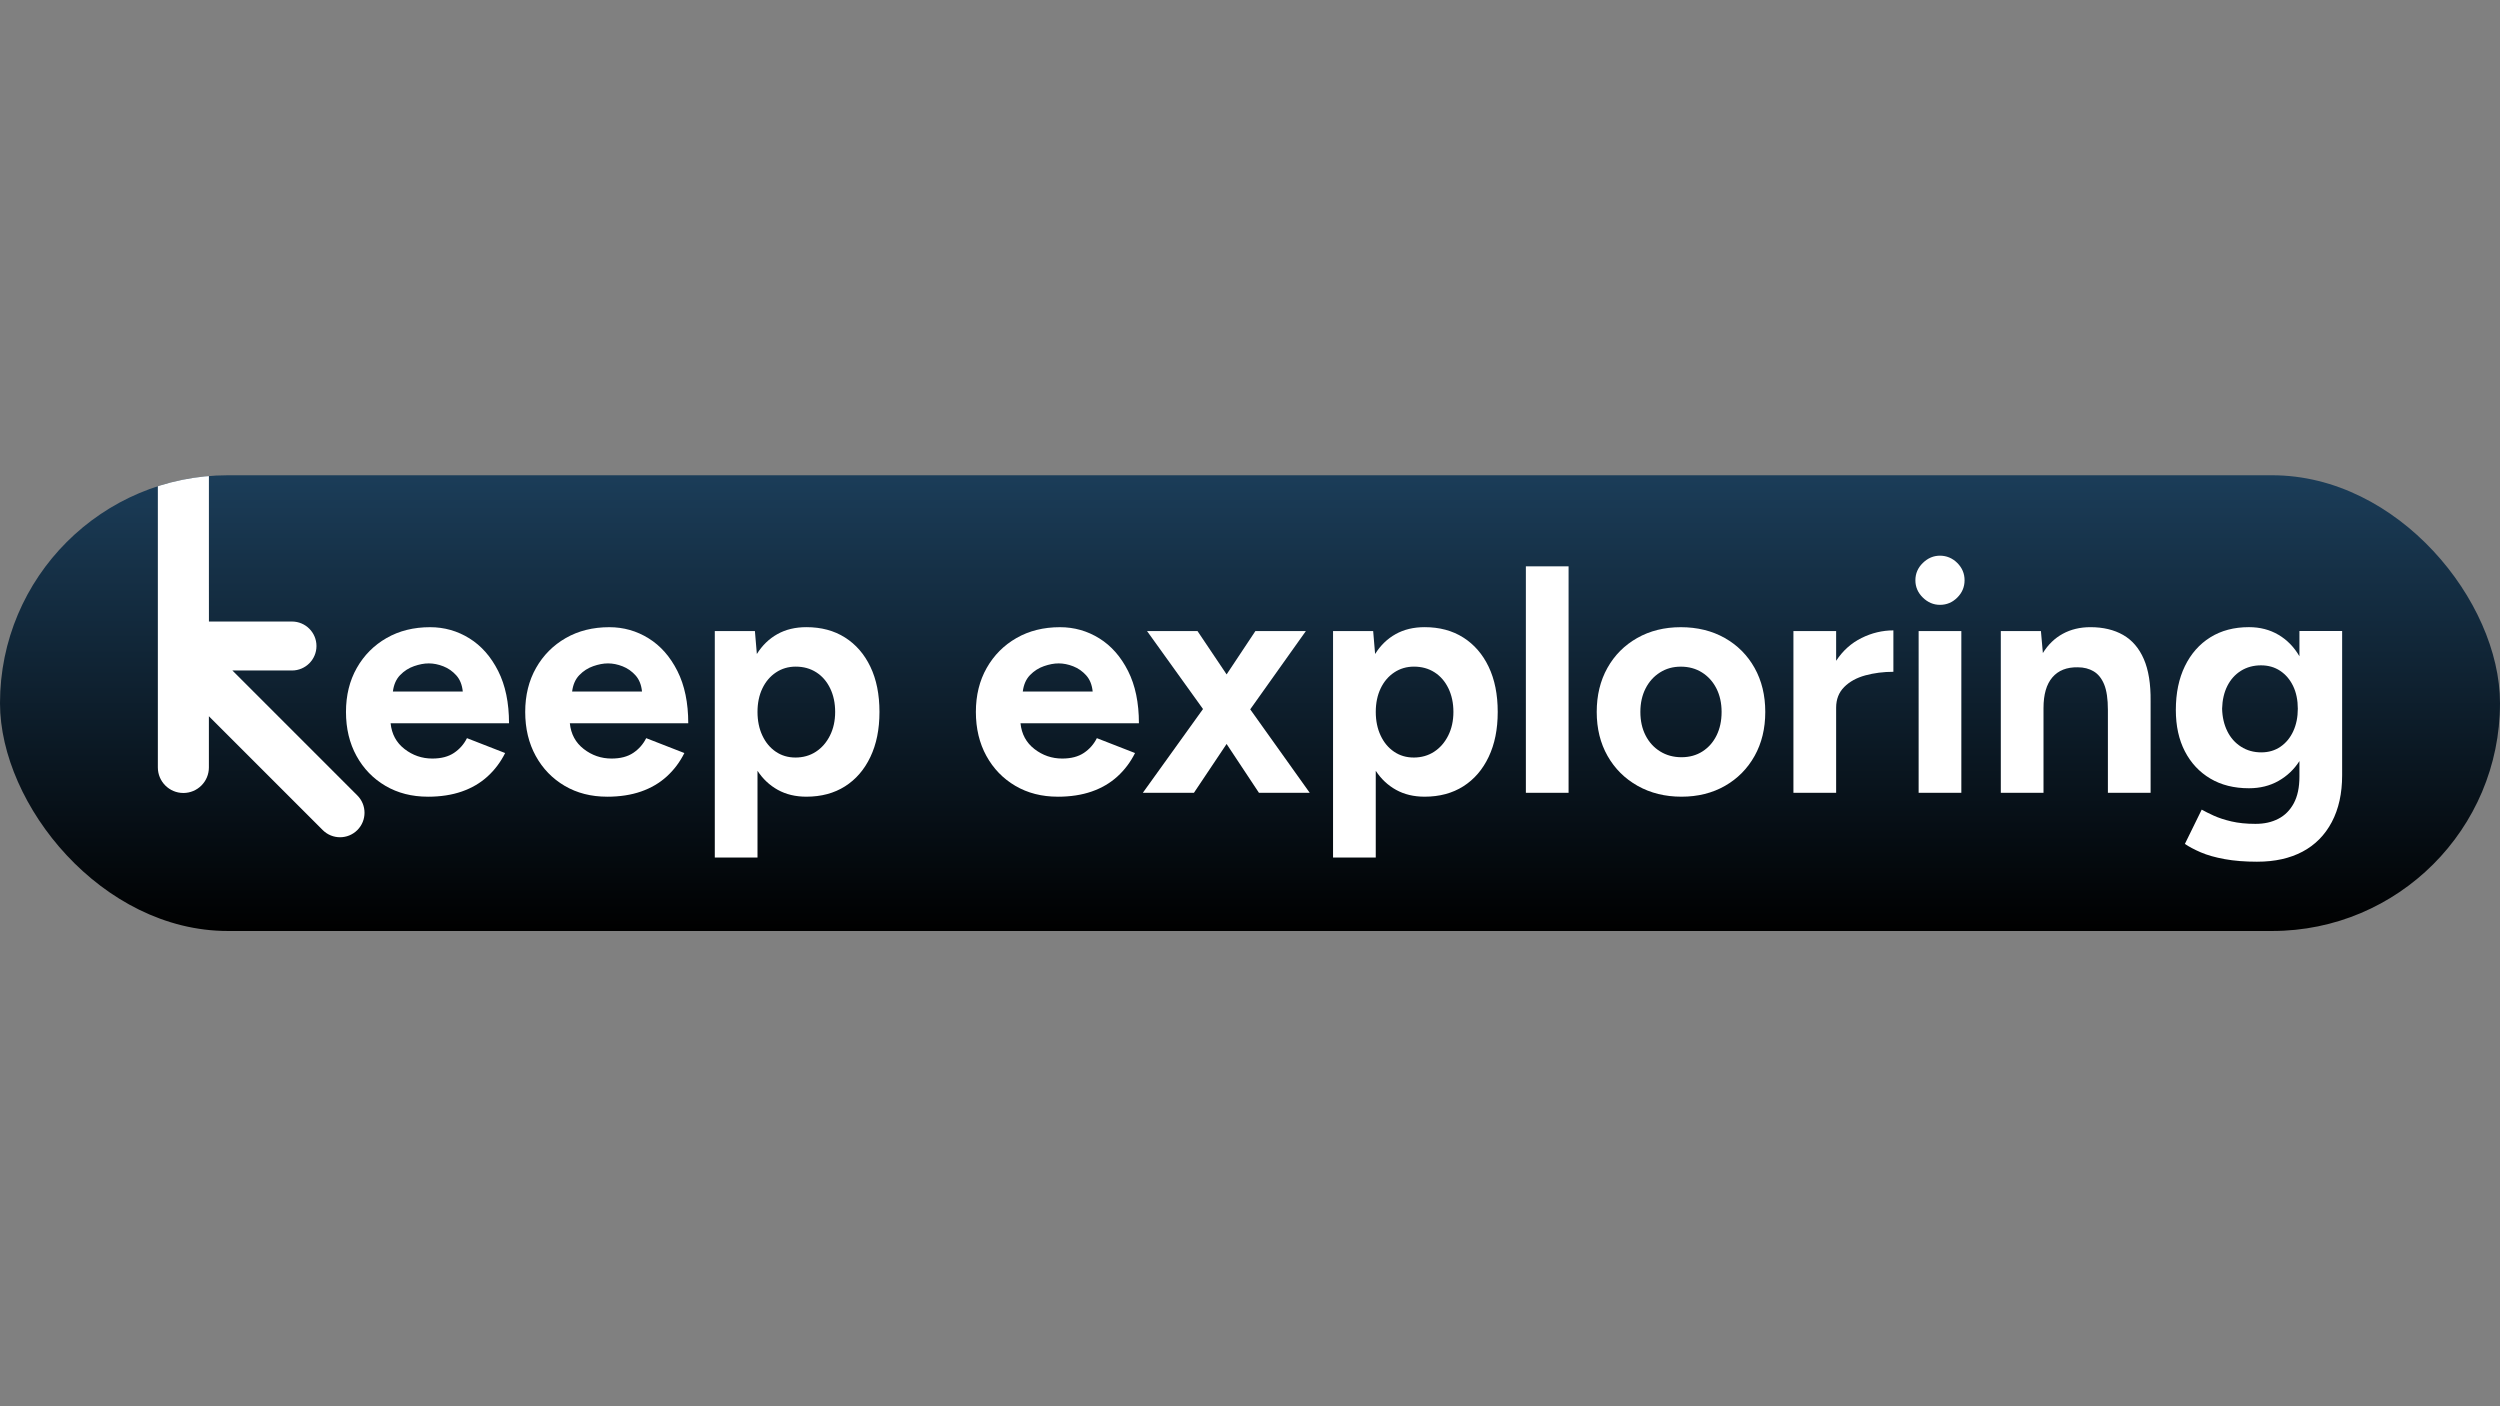 <?xml version="1.0" encoding="UTF-8"?>
<svg id="Layer_1" data-name="Layer 1" xmlns="http://www.w3.org/2000/svg" xmlns:xlink="http://www.w3.org/1999/xlink" viewBox="0 0 1920 1080">
  <rect x="0" y="0" width="1920" height="1080" fill="#808080" stroke="none"/>
  <defs>
    <style>
      .cls-1 {
        fill: none;
      }

      .cls-2 {
        fill: url(#linear-gradient);
      }

      .cls-3 {
        fill: #fff;
      }

      .cls-4 {
        clip-path: url(#clippath);
      }
    </style>
    <clipPath id="clippath">
      <rect class="cls-1" y="365" width="1920" height="350" rx="175" ry="175"/>
    </clipPath>
    <linearGradient id="linear-gradient" x1="960" y1="364.16" x2="960" y2="715.78" gradientUnits="userSpaceOnUse">
      <stop offset="0" stop-color="#1b3d59"/>
      <stop offset="1" stop-color="#000"/>
    </linearGradient>
  </defs>
  <g class="cls-4">
    <rect class="cls-2" y="365" width="1920" height="350" rx="175" ry="175"/>
    <path class="cls-3" d="M328.58,611.86c-12.26,0-23.11-2.78-32.55-8.32s-16.86-13.21-22.24-22.98c-5.38-9.77-8.08-21.04-8.08-33.79s2.77-24.02,8.32-33.79c5.55-9.77,13.17-17.43,22.86-22.98,9.69-5.55,20.83-8.32,33.42-8.32,10.93,0,21,2.86,30.19,8.57,9.19,5.71,16.56,14.08,22.11,25.1,5.55,11.02,8.32,24.39,8.32,40.13h-90.94c.83,8.28,4.39,14.87,10.68,19.75,6.29,4.89,13.42,7.33,21.37,7.33,6.79,0,12.34-1.45,16.65-4.35,4.31-2.9,7.62-6.67,9.94-11.31l29.32,11.43c-3.48,6.96-7.99,12.96-13.54,18.01-5.55,5.05-12.14,8.91-19.75,11.55-7.62,2.65-16.32,3.98-26.09,3.98ZM301.74,531.11h53.67c-.5-5.13-2.15-9.27-4.97-12.42-2.82-3.14-6.13-5.47-9.94-6.96-3.81-1.49-7.54-2.24-11.18-2.24s-7.25.71-11.31,2.11c-4.06,1.41-7.62,3.69-10.68,6.83-3.07,3.15-4.93,7.37-5.59,12.67Z"/>
    <path class="cls-3" d="M466.23,611.86c-12.26,0-23.11-2.78-32.55-8.32-9.44-5.55-16.86-13.21-22.24-22.98-5.38-9.77-8.08-21.04-8.08-33.79s2.77-24.02,8.32-33.79c5.55-9.77,13.17-17.43,22.86-22.98,9.69-5.55,20.83-8.32,33.42-8.32,10.93,0,21,2.86,30.19,8.57,9.19,5.71,16.56,14.08,22.11,25.1,5.55,11.02,8.32,24.39,8.32,40.13h-90.94c.83,8.28,4.39,14.87,10.68,19.75,6.29,4.89,13.42,7.33,21.37,7.33,6.79,0,12.34-1.45,16.65-4.35,4.31-2.9,7.62-6.67,9.94-11.31l29.32,11.43c-3.48,6.96-7.99,12.96-13.54,18.01-5.55,5.05-12.14,8.91-19.75,11.55-7.62,2.65-16.32,3.98-26.09,3.98ZM439.39,531.11h53.67c-.5-5.13-2.15-9.27-4.97-12.42-2.82-3.14-6.13-5.47-9.94-6.96-3.81-1.49-7.54-2.24-11.18-2.24s-7.25.71-11.31,2.11c-4.06,1.41-7.62,3.69-10.68,6.83-3.07,3.15-4.93,7.37-5.59,12.67Z"/>
    <path class="cls-3" d="M548.96,658.57v-173.93h30.81l1.49,17.64c4.14-6.62,9.4-11.72,15.78-15.28,6.38-3.56,13.79-5.34,22.24-5.34,11.43,0,21.33,2.65,29.69,7.95,8.36,5.3,14.87,12.8,19.5,22.49,4.64,9.69,6.96,21.24,6.96,34.66s-2.32,24.77-6.96,34.54c-4.64,9.78-11.14,17.31-19.5,22.61-8.37,5.3-18.26,7.95-29.69,7.95-8.28,0-15.57-1.74-21.87-5.22-6.3-3.48-11.52-8.36-15.65-14.66v66.59h-32.8ZM610.83,581.79c5.96,0,11.22-1.49,15.78-4.47,4.55-2.98,8.16-7.12,10.81-12.42,2.65-5.3,3.98-11.34,3.98-18.14s-1.28-12.83-3.85-18.14c-2.57-5.3-6.13-9.4-10.68-12.3-4.56-2.9-9.81-4.35-15.78-4.35-5.63,0-10.68,1.49-15.16,4.47-4.47,2.98-7.95,7.08-10.44,12.3s-3.73,11.22-3.73,18.01,1.24,12.84,3.73,18.14c2.48,5.3,5.92,9.44,10.31,12.42,4.39,2.98,9.4,4.47,15.03,4.47Z"/>
    <path class="cls-3" d="M812.34,611.86c-12.26,0-23.11-2.78-32.55-8.32s-16.86-13.21-22.24-22.98c-5.38-9.77-8.08-21.04-8.08-33.79s2.77-24.02,8.32-33.79c5.55-9.77,13.17-17.43,22.86-22.98,9.69-5.55,20.83-8.32,33.42-8.32,10.93,0,21,2.86,30.19,8.57,9.19,5.71,16.56,14.08,22.11,25.1,5.55,11.02,8.32,24.39,8.32,40.13h-90.94c.83,8.28,4.39,14.87,10.68,19.75,6.29,4.89,13.42,7.33,21.37,7.33,6.79,0,12.34-1.45,16.65-4.35,4.31-2.9,7.62-6.67,9.94-11.31l29.32,11.43c-3.48,6.96-7.99,12.96-13.54,18.01-5.55,5.05-12.14,8.91-19.75,11.55-7.62,2.65-16.32,3.98-26.09,3.98ZM785.5,531.11h53.67c-.5-5.13-2.15-9.27-4.97-12.42-2.82-3.14-6.13-5.47-9.94-6.96-3.81-1.49-7.54-2.24-11.18-2.24s-7.25.71-11.31,2.11c-4.06,1.41-7.62,3.69-10.68,6.83-3.07,3.15-4.93,7.37-5.59,12.67Z"/>
    <path class="cls-3" d="M877.69,608.88l46.22-64.35-42.99-59.88h38.76l22.36,33.29,22.11-33.29h38.76l-42.74,60.13,45.72,64.11h-39.01l-24.85-37.52-25.1,37.52h-39.26Z"/>
    <path class="cls-3" d="M1023.78,658.57v-173.93h30.81l1.49,17.64c4.14-6.62,9.4-11.72,15.78-15.28,6.38-3.56,13.79-5.34,22.24-5.34,11.43,0,21.33,2.65,29.69,7.95,8.36,5.3,14.87,12.8,19.5,22.49,4.64,9.69,6.96,21.24,6.96,34.66s-2.32,24.77-6.96,34.54c-4.64,9.78-11.14,17.31-19.5,22.61-8.37,5.3-18.26,7.95-29.69,7.95-8.29,0-15.57-1.74-21.87-5.22-6.3-3.48-11.51-8.36-15.65-14.66v66.59h-32.8ZM1085.65,581.79c5.96,0,11.22-1.49,15.78-4.47,4.55-2.98,8.16-7.12,10.81-12.42,2.65-5.3,3.98-11.34,3.98-18.14s-1.29-12.83-3.85-18.14c-2.57-5.3-6.13-9.4-10.68-12.3-4.56-2.9-9.82-4.35-15.78-4.35-5.63,0-10.68,1.49-15.16,4.47-4.47,2.98-7.95,7.08-10.43,12.3-2.48,5.22-3.73,11.22-3.73,18.01s1.24,12.84,3.73,18.14c2.48,5.3,5.92,9.44,10.31,12.42,4.39,2.98,9.4,4.47,15.03,4.47Z"/>
    <path class="cls-3" d="M1171.87,608.88v-173.93h32.8v173.93h-32.8Z"/>
    <path class="cls-3" d="M1291.38,611.86c-12.59,0-23.81-2.78-33.67-8.32-9.86-5.55-17.56-13.21-23.11-22.98-5.55-9.77-8.32-21.04-8.32-33.79s2.73-24.02,8.2-33.79c5.47-9.77,13.08-17.43,22.86-22.98,9.77-5.55,20.95-8.32,33.54-8.32s24.02,2.78,33.79,8.32c9.77,5.55,17.39,13.21,22.86,22.98,5.47,9.78,8.2,21.04,8.2,33.79s-2.73,24.02-8.2,33.79c-5.47,9.78-13.04,17.44-22.73,22.98s-20.83,8.32-33.42,8.32ZM1291.38,581.55c6.13,0,11.51-1.49,16.15-4.47,4.64-2.98,8.24-7.08,10.81-12.3,2.57-5.22,3.85-11.22,3.85-18.01s-1.33-12.8-3.97-18.01c-2.65-5.22-6.34-9.32-11.06-12.3-4.72-2.98-10.15-4.47-16.28-4.47s-11.31,1.49-16.03,4.47c-4.72,2.98-8.41,7.08-11.06,12.3-2.65,5.22-3.98,11.22-3.98,18.01s1.32,12.8,3.98,18.01c2.65,5.22,6.38,9.32,11.18,12.3,4.8,2.98,10.27,4.47,16.4,4.47Z"/>
    <path class="cls-3" d="M1377.35,608.88v-124.24h32.8v22.86c5.13-7.78,11.63-13.62,19.5-17.52,7.87-3.89,16.03-5.84,24.47-5.84v31.8c-7.62,0-14.78.91-21.49,2.73-6.71,1.83-12.14,4.81-16.27,8.94s-6.21,9.44-6.21,15.9v65.35h-32.8Z"/>
    <path class="cls-3" d="M1489.91,464.52c-4.97,0-9.36-1.86-13.17-5.59-3.81-3.73-5.72-8.16-5.72-13.29s1.9-9.57,5.72-13.29c3.81-3.73,8.2-5.59,13.17-5.59s9.57,1.86,13.29,5.59c3.73,3.73,5.59,8.16,5.59,13.29s-1.86,9.57-5.59,13.29c-3.73,3.73-8.16,5.59-13.29,5.59ZM1473.51,608.88v-124.24h32.8v124.24h-32.8Z"/>
    <path class="cls-3" d="M1536.62,608.88v-124.24h30.81l1.49,16.9c3.98-6.46,9.07-11.39,15.28-14.78,6.21-3.39,13.29-5.09,21.24-5.09,9.77,0,18.14,1.99,25.1,5.96,6.96,3.98,12.26,10.15,15.9,18.51,3.64,8.37,5.38,19.18,5.22,32.43v70.32h-32.8v-63.61c0-8.45-.96-14.99-2.86-19.63-1.91-4.64-4.6-7.99-8.08-10.06-3.48-2.07-7.54-3.11-12.17-3.11-8.45-.16-14.95,2.4-19.51,7.7-4.56,5.3-6.83,13.17-6.83,23.6v65.1h-32.8Z"/>
    <path class="cls-3" d="M1733.66,661.8c-9.44,0-17.81-.66-25.1-1.99-7.29-1.33-13.42-3.07-18.39-5.22-4.97-2.16-9.03-4.31-12.18-6.46l12.92-26.34c2.32,1.32,5.38,2.86,9.19,4.6,3.81,1.74,8.36,3.23,13.67,4.47,5.3,1.24,11.43,1.86,18.39,1.86s12.46-1.28,17.52-3.85c5.05-2.57,9.03-6.55,11.93-11.93,2.9-5.38,4.35-12.21,4.35-20.5v-11.93c-4.14,6.46-9.53,11.55-16.15,15.28-6.63,3.73-14.16,5.59-22.61,5.59-11.43,0-21.33-2.48-29.69-7.45-8.37-4.97-14.87-11.93-19.51-20.87-4.64-8.94-6.96-19.54-6.96-31.8,0-12.92,2.32-24.14,6.96-33.67,4.64-9.52,11.14-16.9,19.51-22.11,8.36-5.22,18.26-7.83,29.69-7.83,8.45,0,15.98,1.95,22.61,5.84,6.62,3.89,12.01,9.4,16.15,16.52v-19.38h32.8v110.82c0,13.91-2.65,25.88-7.95,35.9-5.3,10.02-12.8,17.6-22.49,22.73-9.69,5.13-21.24,7.7-34.66,7.7ZM1736.64,577.82c5.63,0,10.56-1.45,14.78-4.35,4.22-2.9,7.49-6.87,9.82-11.93,2.32-5.05,3.48-10.81,3.48-17.27s-1.2-12.42-3.6-17.39c-2.4-4.97-5.71-8.86-9.94-11.68-4.22-2.81-9.15-4.22-14.78-4.22s-10.93,1.41-15.4,4.22c-4.47,2.82-7.95,6.71-10.44,11.68-2.48,4.97-3.81,10.77-3.98,17.39.16,6.46,1.49,12.22,3.98,17.27,2.48,5.05,6,9.03,10.56,11.93,4.55,2.9,9.73,4.35,15.53,4.35Z"/>
    <path class="cls-3" d="M274.46,610.93l-95.99-95.99h45.77c10.39,0,18.81-8.42,18.81-18.8s-8.42-18.8-18.81-18.8h-63.78l-.02-31.51v-159.06c0-.71-.04-1.41-.12-2.1v-.28c-.07-.54-.18-1.06-.28-1.57,0,0,0,0,0,0-2.31-11.3-11.98-16.53-21.06-15.57-.07,0-.15.01-.22.02-.29.03-.57.08-.86.13-9.43,1.42-16.67,9.54-16.67,19.37v302.63c0,10.83,8.78,19.61,19.6,19.61s19.6-8.78,19.6-19.61v-39.33l87.43,87.43c7.34,7.34,19.25,7.35,26.59,0,7.34-7.34,7.34-19.25,0-26.59Z"/>
  </g>
</svg>